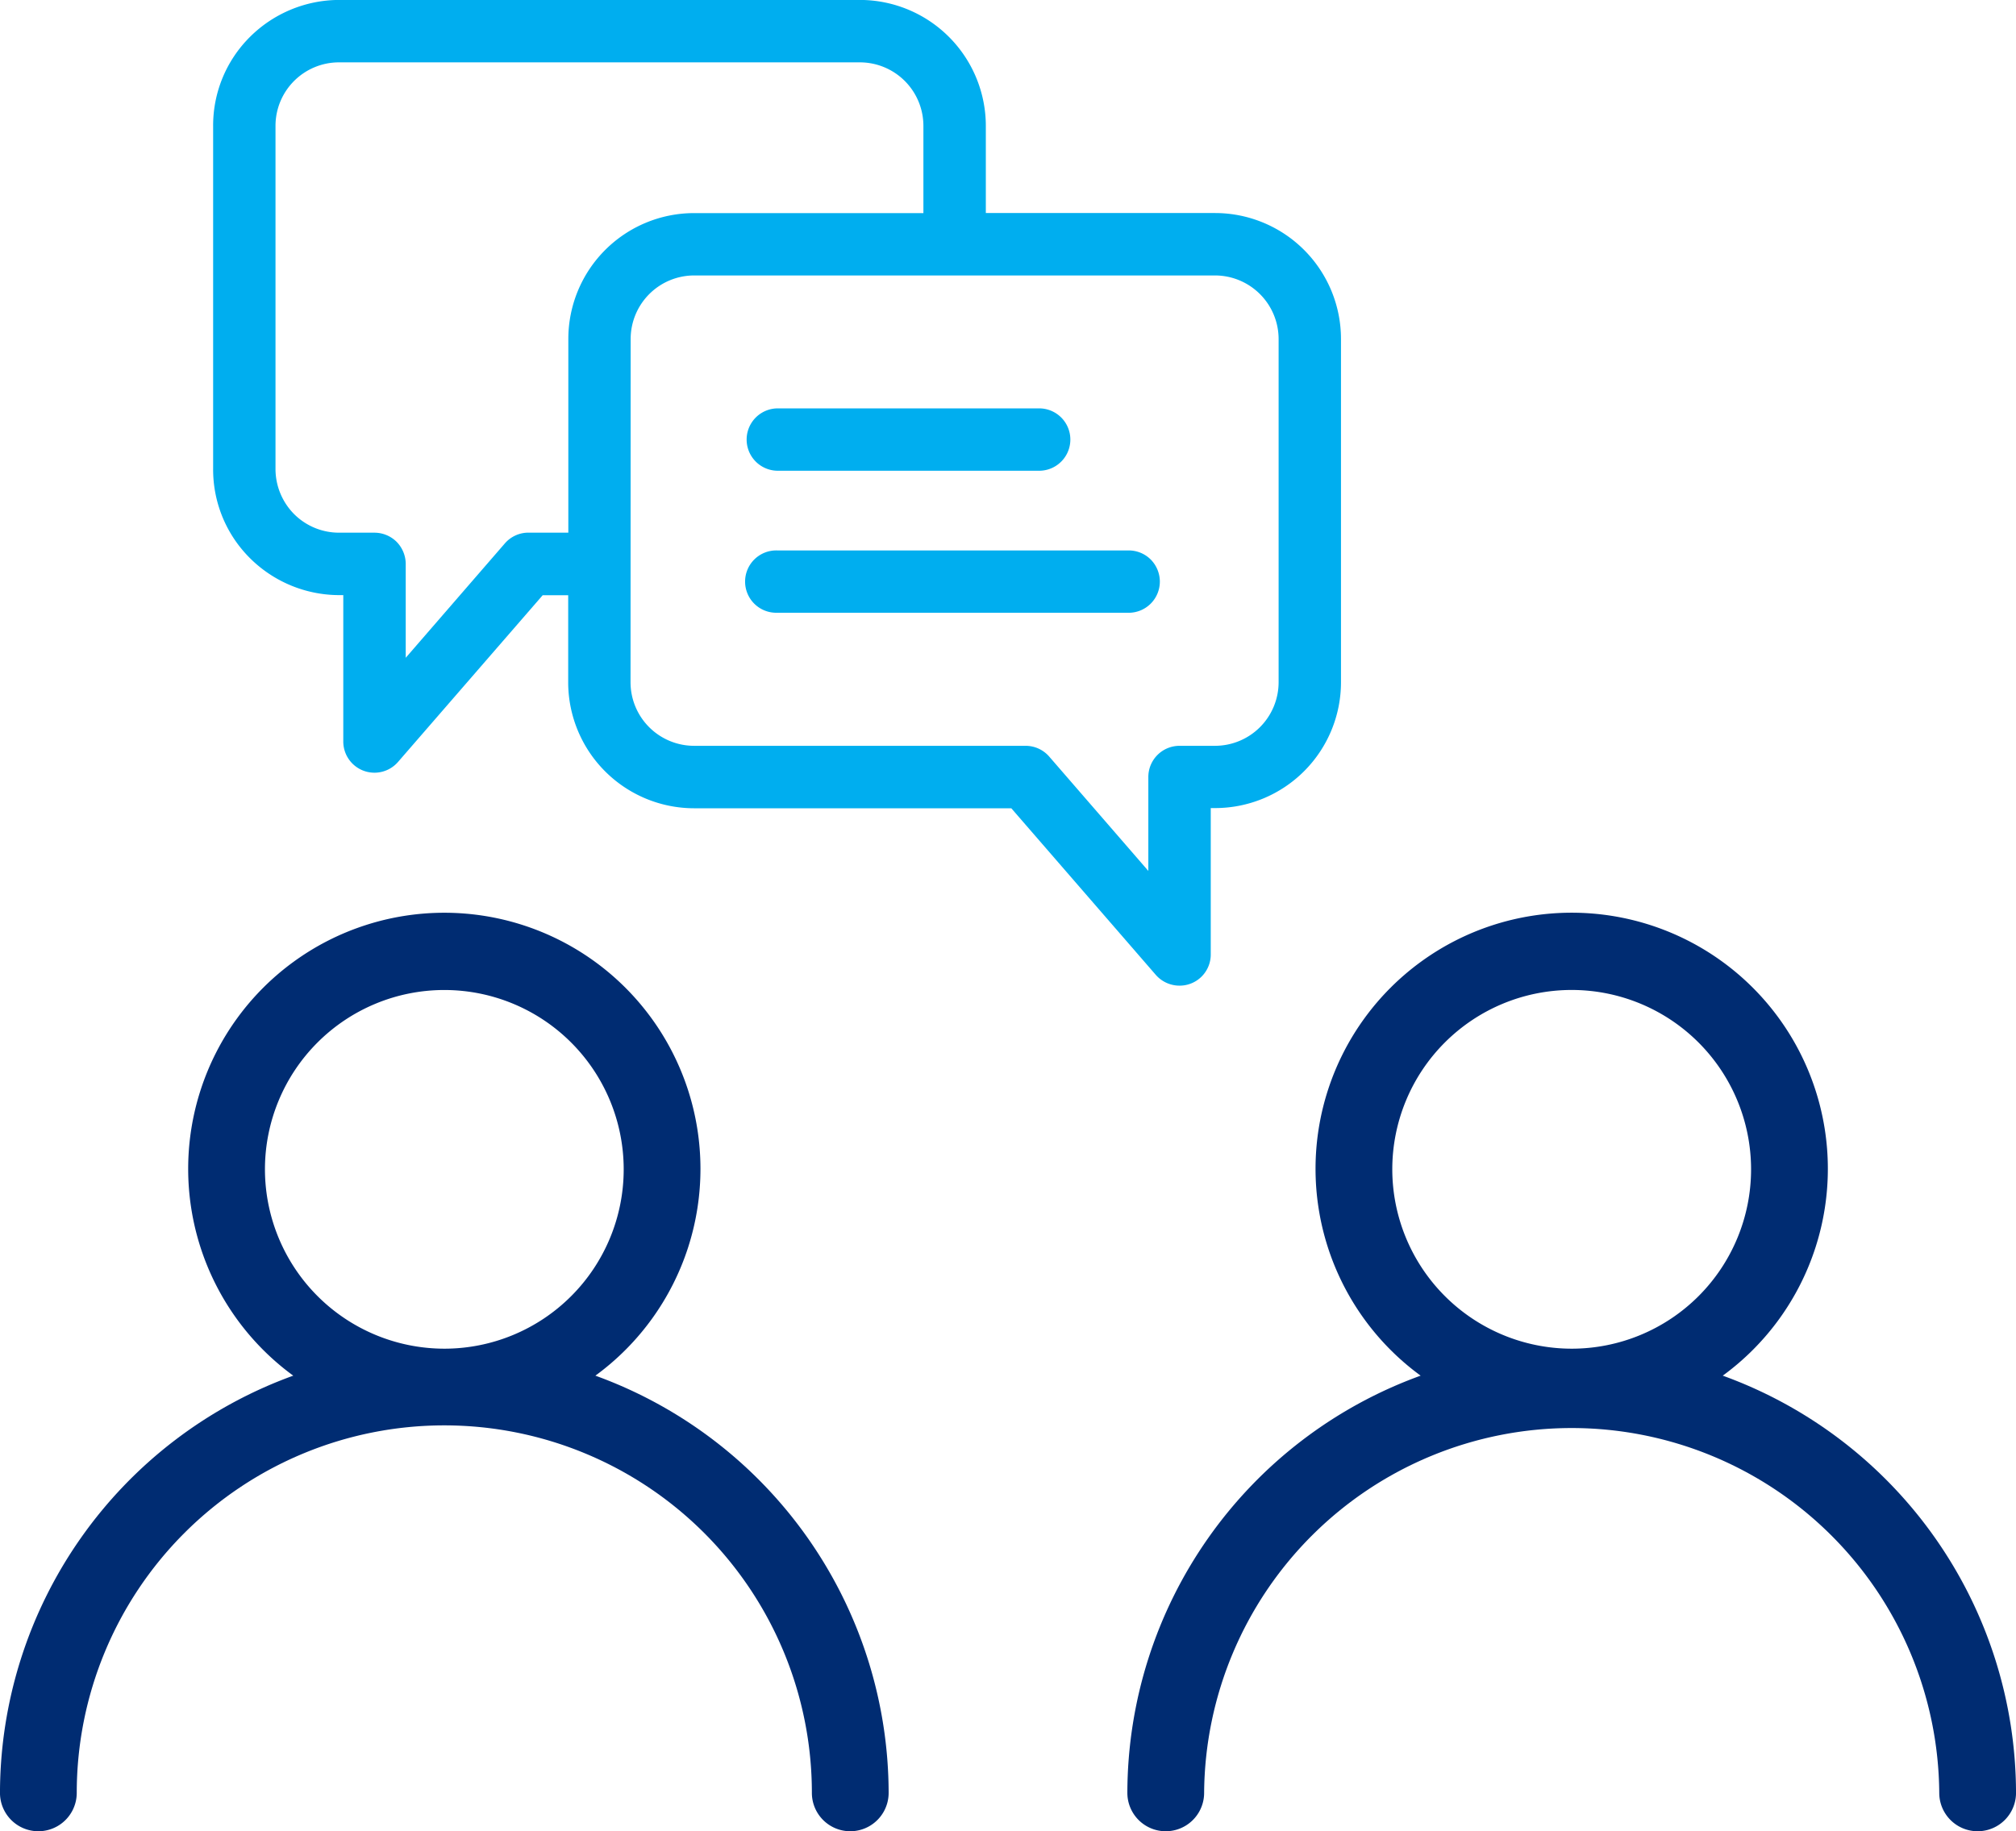 <svg xmlns="http://www.w3.org/2000/svg" width="102.76" height="93.359"><g data-name="Group 6181"><path fill="#002c72" d="M30.348 70.133a13.056 13.056 0 1 0-15.4 0A22.663 22.663 0 0 0-.001 91.403a1.956 1.956 0 0 0 3.913 0 18.735 18.735 0 0 1 37.471 0 1.956 1.956 0 0 0 3.913 0 22.666 22.666 0 0 0-14.948-21.27ZM13.505 59.612a9.143 9.143 0 1 1 9.142 9.146 9.154 9.154 0 0 1-9.142-9.146Z" data-name="Path 1231"/><path fill="#002c72" d="M87.813 70.133a13.057 13.057 0 1 0-15.4 0 22.663 22.663 0 0 0-14.949 21.27 1.956 1.956 0 1 0 3.913 0 18.736 18.736 0 0 1 37.471 0 1.956 1.956 0 1 0 3.913 0 22.666 22.666 0 0 0-14.948-21.27ZM70.968 59.612a9.144 9.144 0 1 1 9.142 9.146 9.154 9.154 0 0 1-9.142-9.146Z" data-name="Path 1232"/><path fill="#00aeef" d="M39.608 31.24h17.921a1.59 1.59 0 0 0 1.591-1.591 1.608 1.608 0 0 0-.468-1.127 1.592 1.592 0 0 0-1.123-.46H39.608a1.589 1.589 0 1 0 0 3.177Z" data-name="Path 1233"/><path fill="#00aeef" d="M39.608 23.999h13.4a1.59 1.59 0 0 0 0-3.179h-13.4a1.59 1.59 0 0 0 0 3.179Z" data-name="Path 1234"/><path fill="#00aeef" d="M60.132 50.25a1.587 1.587 0 0 0 1.583-1.591v-7.462h.221a6.419 6.419 0 0 0 6.417-6.419v-17.5a6.422 6.422 0 0 0-6.417-6.417H50.25V6.41a6.426 6.426 0 0 0-6.415-6.413H17.277a6.463 6.463 0 0 0-4.533 1.882 6.368 6.368 0 0 0-1.88 4.531v17.517a6.368 6.368 0 0 0 1.88 4.531 6.462 6.462 0 0 0 4.533 1.882h.221v7.462a1.589 1.589 0 0 0 2.79 1.043l7.374-8.5h1.3v4.443a6.426 6.426 0 0 0 6.417 6.419h16.17l7.37 8.5a1.607 1.607 0 0 0 1.213.543ZM20.21 27.617a1.609 1.609 0 0 0-1.121-.46h-1.81a3.238 3.238 0 0 1-2.289-.949 3.271 3.271 0 0 1-.947-2.287V6.413a3.236 3.236 0 0 1 3.234-3.234h26.556a3.24 3.24 0 0 1 3.235 3.234v4.451H35.384a6.416 6.416 0 0 0-6.415 6.415v9.876h-2.033a1.589 1.589 0 0 0-1.2.546l-5.055 5.834v-4.791a1.619 1.619 0 0 0-.471-1.127Zm11.936-10.334a3.24 3.24 0 0 1 3.238-3.24h26.55a3.246 3.246 0 0 1 3.24 3.238v17.5a3.246 3.246 0 0 1-3.24 3.242h-1.81a1.59 1.59 0 0 0-1.591 1.589v4.789l-5.053-5.83a1.59 1.59 0 0 0-1.2-.548h-16.9a3.243 3.243 0 0 1-3.24-3.24Z" data-name="Path 1235"/></g></svg>